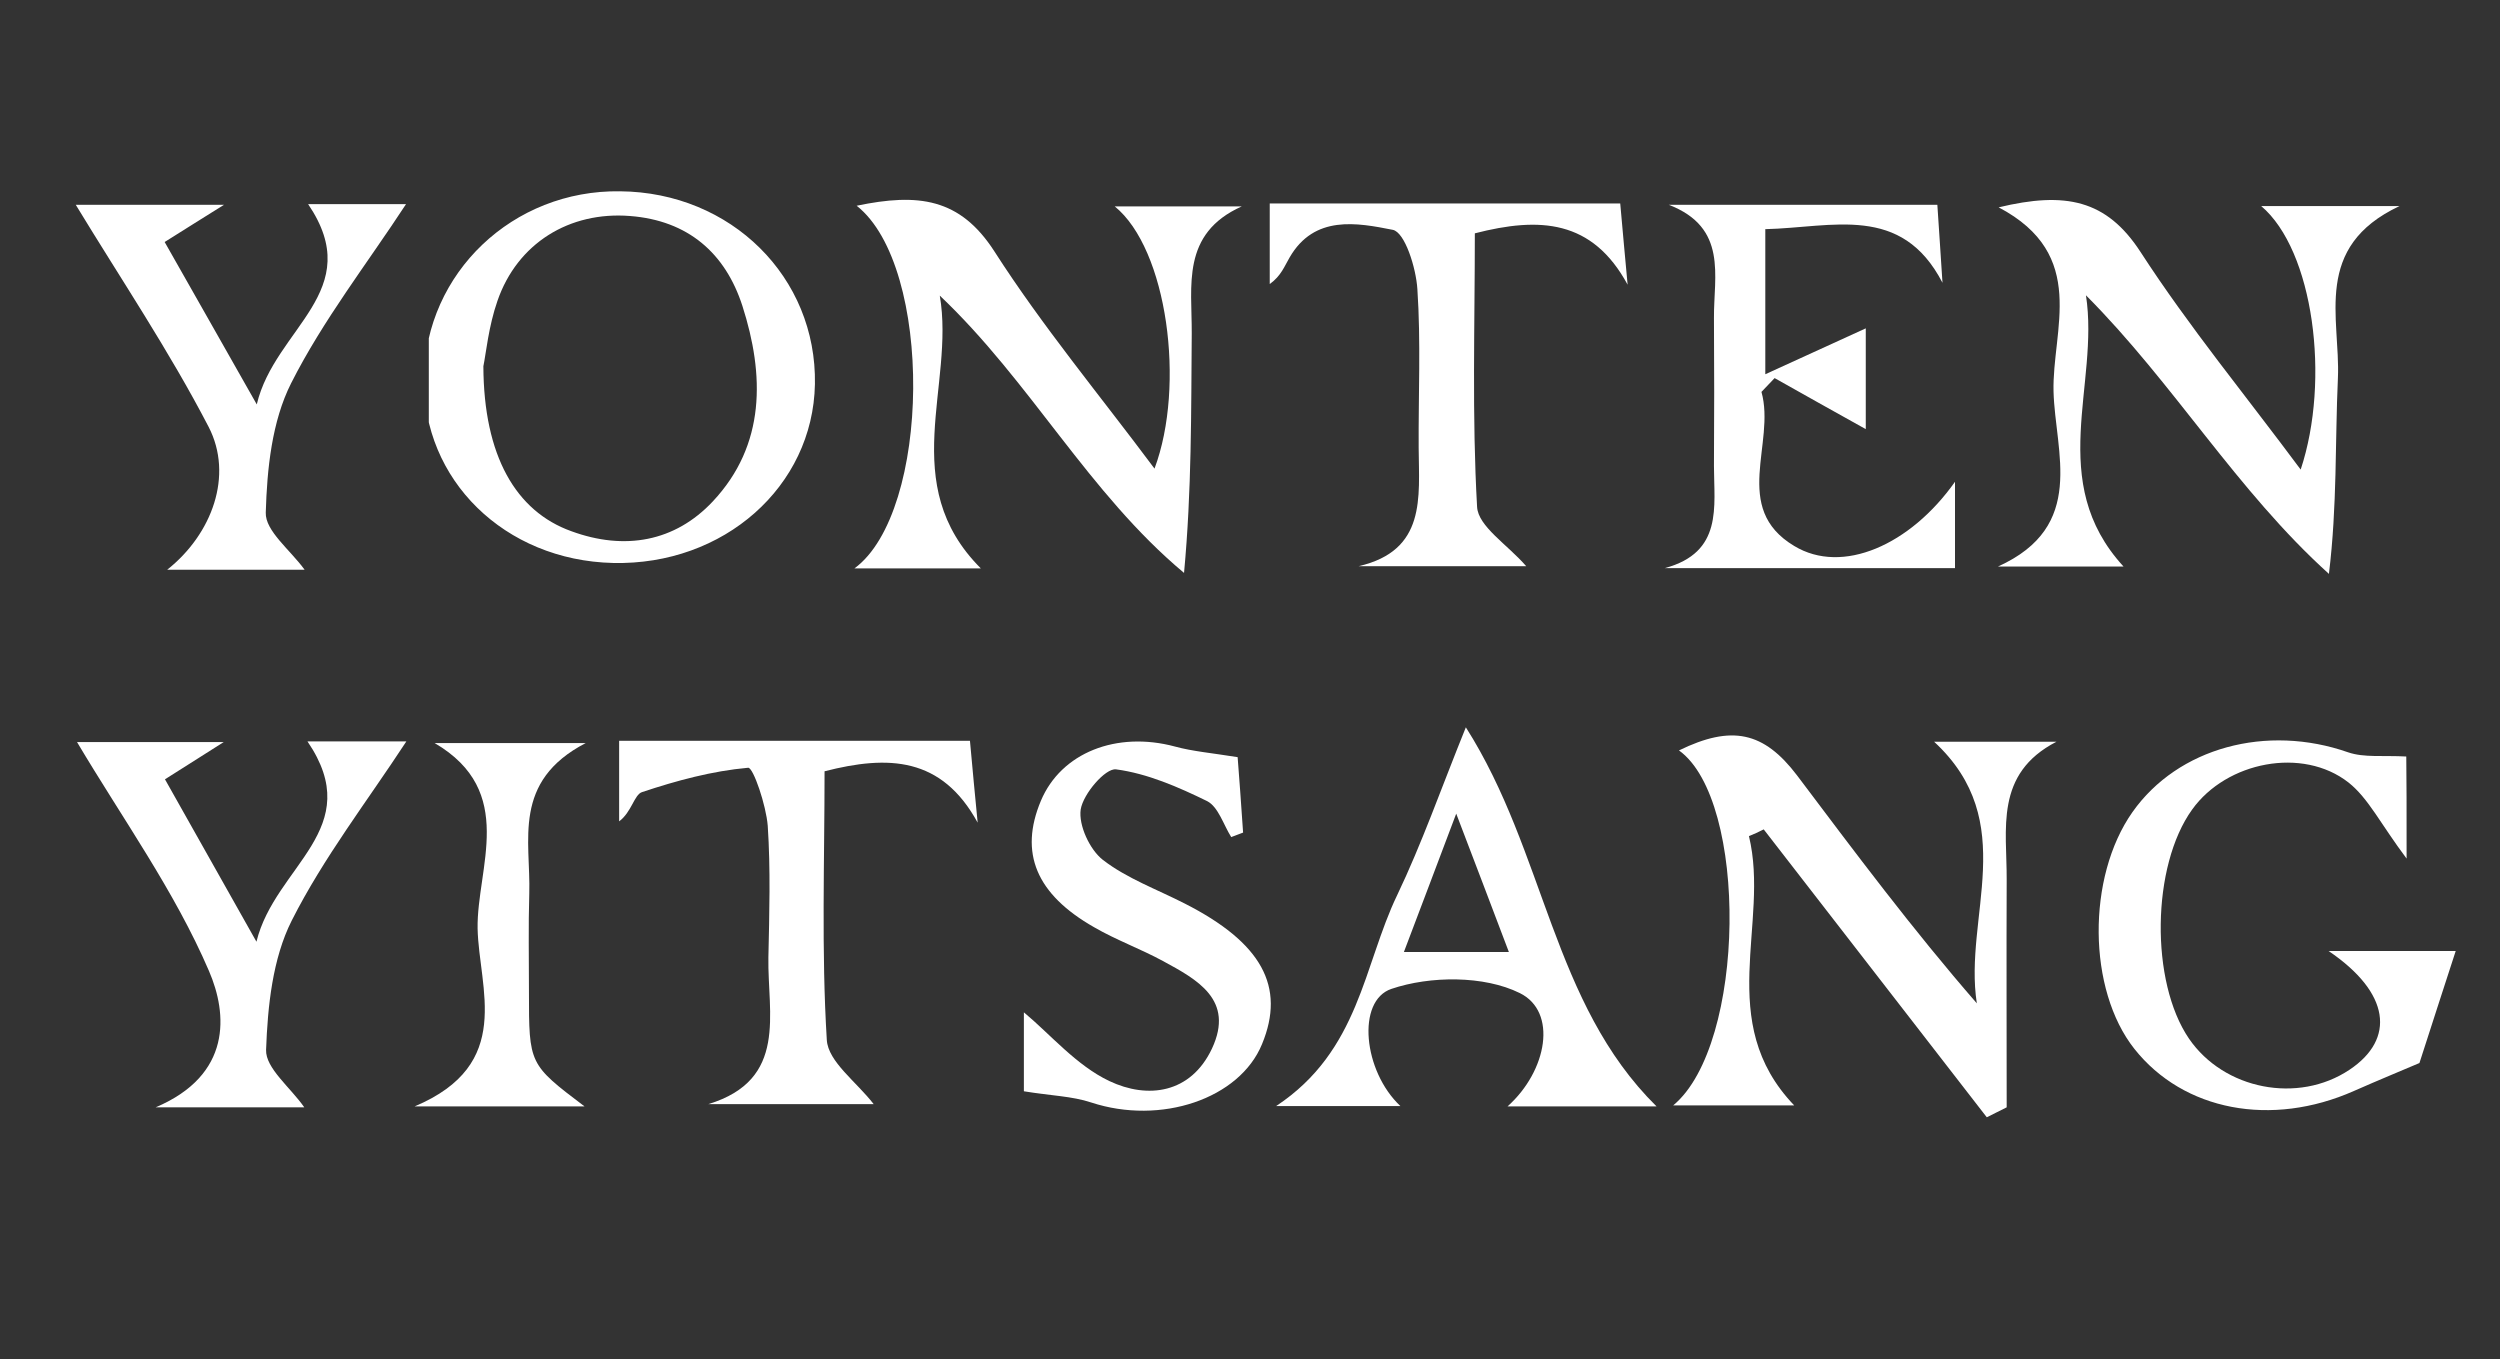 <?xml version="1.0" encoding="utf-8"?>
<!-- Generator: Adobe Illustrator 24.0.2, SVG Export Plug-In . SVG Version: 6.00 Build 0)  -->
<svg version="1.1" id="Layer_1" xmlns="http://www.w3.org/2000/svg" xmlns:xlink="http://www.w3.org/1999/xlink" x="0px" y="0px"
	 viewBox="0 0 778.9 423.5" style="enable-background:new 0 0 778.9 423.5;" xml:space="preserve">
<rect x="0" y="0" width="778.9" height="423.5" fill="#333333" stroke="none"/>
<style type="text/css">
	.st0{display:none;fill:#FF0000;}
	.st1{fill:#FFFFFF;}
	.st2{clip-path:url(#SVGID_2_);}
	.st3{clip-path:url(#SVGID_4_);fill:#FFFFFF;}
</style>
<rect class="st0" width="783" height="423.5"/>
<path class="st1" d="M266.9,64.1c19.2-4,32.2-2.4,42.9,14.2c15,23.4,32.9,44.9,49.9,67.7c9.7-25.9,4-68.4-12.4-81.7
	c14.8,0,27.2,0,39.6,0c-19,8.5-15.5,24.8-15.6,39.6c-0.2,24.4,0,48.8-2.4,74.6c-29.8-24.9-47.8-59.6-76.1-86.4
	c4.8,28-13.5,58.7,12.8,85c-13.1,0-25.3,0-39.4,0C290.1,159.6,290.9,83,266.9,64.1z"/>
<path class="st1" d="M622.7,64.6c20.8-5,33.6-2.4,44.2,13.9c15.1,23.3,32.9,44.9,49.9,67.8c9.3-28,4-68.3-12.3-82.1
	c14.3,0,26.6,0,43.1,0c-27.2,12.8-18.4,34.8-19.2,53.6c-0.9,19.8-0.2,39.7-2.8,61c-28.7-25.9-48.3-59.3-75.7-86.8
	c4.3,27.8-12.6,58,11.7,84.5c-11.6,0-23.8,0-39.1,0c27.7-12.5,17.8-35.6,17.3-54.5C639.3,102.8,650.8,79.4,622.7,64.6z"/>
<path class="st1" d="M544.9,260.5c6.6,27.2-10.9,57.8,14.1,83.9c-12.3,0-24.5,0-37.7,0c22.8-18.9,23.4-95.1,1.8-110.6
	c16.4-8,26.4-5.9,36.8,7.8c18,23.9,35.9,47.9,56,71c-4.2-27,13.7-56.5-13.3-81.5c13.7,0,25.9,0,38.1,0c-19.4,10-15.4,27.3-15.5,43
	c-0.1,23.6,0,47.2,0,70.9c-2.1,1-4.1,2.1-6.2,3.1c-23.2-29.9-46.3-59.8-69.5-89.7C548,259.2,546.4,259.9,544.9,260.5z"/>
<path class="st1" d="M749.8,267.5c-8.1-10.8-11.9-18.8-18.1-23.7c-14.3-11.2-38-6.5-48.7,8.4c-12.7,17.6-13.1,53.7-1,71.4
	c10.9,15.9,34,20.4,50,9.7c14.4-9.6,12.7-24-6.5-37c15.3,0,28.4,0,39.6,0c-3.3,10.2-7,21.5-11.3,34.9c-4.9,2.1-12.7,5.3-20.4,8.7
	c-25.7,11.4-53.1,6.2-68.4-13.1c-14.6-18.4-14.9-53.5-0.6-73.8c14.2-20.1,41.8-27.5,67.2-18.6c5,1.7,10.8,0.9,18.1,1.3
	C749.8,242,749.8,252.5,749.8,267.5z"/>
<path class="st1" d="M550,71.4c0,15.1,0,28,0,45.2c11.8-5.4,21.3-9.7,31.3-14.3c0,10.1,0,22.2,0,31.4c-9.2-5.1-18.8-10.5-28.4-15.9
	c-1.3,1.4-2.7,2.8-4.1,4.3c4.5,16-9.5,36.2,10.2,48c15,9.1,36.2-0.3,50.1-20c0,9.8,0,17.8,0,26.9c-30.2,0-60.3,0-90.4,0
	c18.2-4.9,15.3-19.2,15.3-31.8c0.1-15.4,0.1-30.7,0-46.1c-0.1-13.1,4.4-28.2-14.1-35.3c27.5,0,54.9,0,83.7,0
	c0.5,7.9,1.1,16.1,1.6,24.3C592.4,63.4,571,70.9,550,71.4z"/>
<path class="st1" d="M516.1,344.7c-15,0-30.2,0-46.4,0c12.4-11.1,15.6-29.5,3.8-35.3c-11.1-5.5-27.9-5.4-40-1.3
	c-10.9,3.7-8.8,25.6,2.8,36.5c-12.5,0-23.5,0-38.7,0c26-17.2,27.2-43.9,37.7-65.7c7.7-16.1,13.6-33,21.4-52.3
	C481.6,265.8,483.5,312.5,516.1,344.7z M437.4,296.6c11.6,0,21.7,0,32.7,0c-5.5-14.4-10.2-27-16.4-43.1
	C447.3,270.4,442.4,283.5,437.4,296.6z"/>
<path class="st1" d="M423.3,176.4c21.1-4.9,18.8-21.4,18.7-36.8c-0.1-16.5,0.7-33.1-0.4-49.5c-0.4-6.6-3.9-17.8-7.7-18.5
	c-11.1-2.2-24.4-4.7-32.1,8.6c-1.6,2.7-2.6,5.7-6.2,8.3c0-8,0-16,0-25.1c35.7,0,72,0,109.2,0c0.8,8.7,1.5,17,2.3,25.3
	c-11-20.3-27.4-21.2-47.6-16c0,28.6-0.9,57,0.7,85.2c0.3,6.1,9.5,11.8,15.3,18.5C458.7,176.4,441,176.4,423.3,176.4z"/>
<path class="st1" d="M302.2,230.8c0.8,9,1.6,17.2,2.4,25.5c-11.2-20.5-27.8-21.1-47.7-16c0,28.1-1,56,0.7,83.7
	c0.4,6.8,9.3,13.1,14.6,20c-15.8,0-33.6,0-51.5,0c24.9-7.6,18.4-28.2,18.7-45.7c0.3-13.7,0.7-27.4-0.2-41
	c-0.5-6.4-4.5-18.2-6.1-18.1c-11.2,1-22.3,4-33.1,7.6c-2.4,0.8-3.2,6.2-7.1,9.1c0-8,0-16.1,0-25.1
	C228.6,230.8,264.3,230.8,302.2,230.8z"/>
<path class="st1" d="M319,340c0-6.3,0-16.3,0-24.6c8.3,6.9,16.3,16.5,26.6,21.4c12,5.7,25.4,3.9,32-10.1
	c7.1-15.2-4.6-21.5-15.3-27.3c-7-3.8-14.5-6.5-21.4-10.5c-18.1-10.3-23.4-23.2-16.6-39.4c6.3-15,23.6-21.8,41.8-16.9
	c5.5,1.5,11.4,2,19.5,3.3c0.5,6.2,1.1,14.8,1.7,23.5c-1.2,0.5-2.5,0.9-3.7,1.4c-2.4-3.8-4-9.4-7.5-11.2c-9-4.4-18.6-8.6-28.4-9.9
	c-3.3-0.4-10.2,7.6-11,12.5c-0.7,4.9,2.8,12.5,6.9,15.7c7.5,5.8,16.9,9.2,25.5,13.6c24,12.2,31.5,25.9,24.1,43.8
	c-7,17.1-31.6,25.3-53.2,18.2C334,341.5,327.5,341.4,319,340z"/>
<path class="st1" d="M23.6,63.8c12,0,26.6,0,46.2,0c-8.2,5.1-12.1,7.6-18.5,11.6C59.9,90.6,68.7,106,80,126
	c5.6-23.8,34.4-35.3,16-62.4c11.3,0,22,0,30.5,0c-12.1,18.5-25.9,36.2-35.8,55.8c-6,11.9-7.5,26.7-7.9,40.3
	c-0.2,5.7,7.6,11.6,12.1,17.8c-13.5,0-27.7,0-42.8,0c14-11.1,20.7-29.4,12.9-44.5C52.7,109.3,37.7,87,23.6,63.8z"/>
<path class="st1" d="M24,231.2c11.5,0,26,0,45.7,0c-8.1,5.1-11.9,7.6-18.3,11.6c8.6,15.2,17.2,30.6,28.5,50.6
	c5.8-23.7,34.5-35.1,15.9-62.4c11.4,0,22.1,0,30.8,0c-12.1,18.5-25.8,36.2-35.7,55.8c-6,11.9-7.5,26.7-8,40.3
	c-0.2,5.7,7.6,11.7,11.9,17.9c-13.3,0-27.5,0-46.3,0c23.8-10.1,22.4-29.1,16.6-42.5C54.4,277.6,38.2,255.1,24,231.2z"/>
<path class="st1" d="M135.4,231.5c14,0,28.1,0,47.1,0c-23.1,12-17.1,30.4-17.6,46.9c-0.3,10.2-0.1,20.4-0.1,30.6
	c0,22.6,0,22.6,17.3,35.7c-16.9,0-32.2,0-52.9,0c31.1-13.1,20-36.7,19.6-55.4C148.5,270.4,161.2,246.6,135.4,231.5z"/>
<g>
	<g>
		<defs>
			<rect id="SVGID_1_" x="133.6" y="14.9" width="125.5" height="173.6"/>
		</defs>
		<clipPath id="SVGID_2_">
			<use xlink:href="#SVGID_1_"  style="overflow:visible;"/>
		</clipPath>
		<g class="st2">
			<g>
				<defs>
					<path id="SVGID_3_" d="M248.1,188.5H144.6c-6.6,0-12-5.4-12-12V57.1c0-6.6,5.4-12,12-12h103.4c6.6,0,12,5.4,12,12v119.4
						C260.1,183.1,254.7,188.5,248.1,188.5z"/>
				</defs>
				<clipPath id="SVGID_4_">
					<use xlink:href="#SVGID_3_"  style="overflow:visible;"/>
				</clipPath>
				<path class="st3" d="M253.9,119.7c-0.6,31.9-28.4,56.5-62.9,55.7c-33.8-0.8-59.4-25.9-58.9-57.7c0.5-32.7,27.7-58.6,61.1-58.1
					C227.8,59.9,254.5,86.4,253.9,119.7z M150.6,114.1c0.1,27.9,10.1,45.2,27.4,51.4c16.6,6.1,32.3,3.3,44.1-9.3
					c16.5-17.6,16.1-39.4,9.2-60.9c-5.3-16.4-16.9-26.6-35-28c-18.9-1.5-35.1,8.5-41.3,26.4C152.2,101.7,151.4,110.3,150.6,114.1z"
					/>
			</g>
		</g>
	</g>
</g>
</svg>
